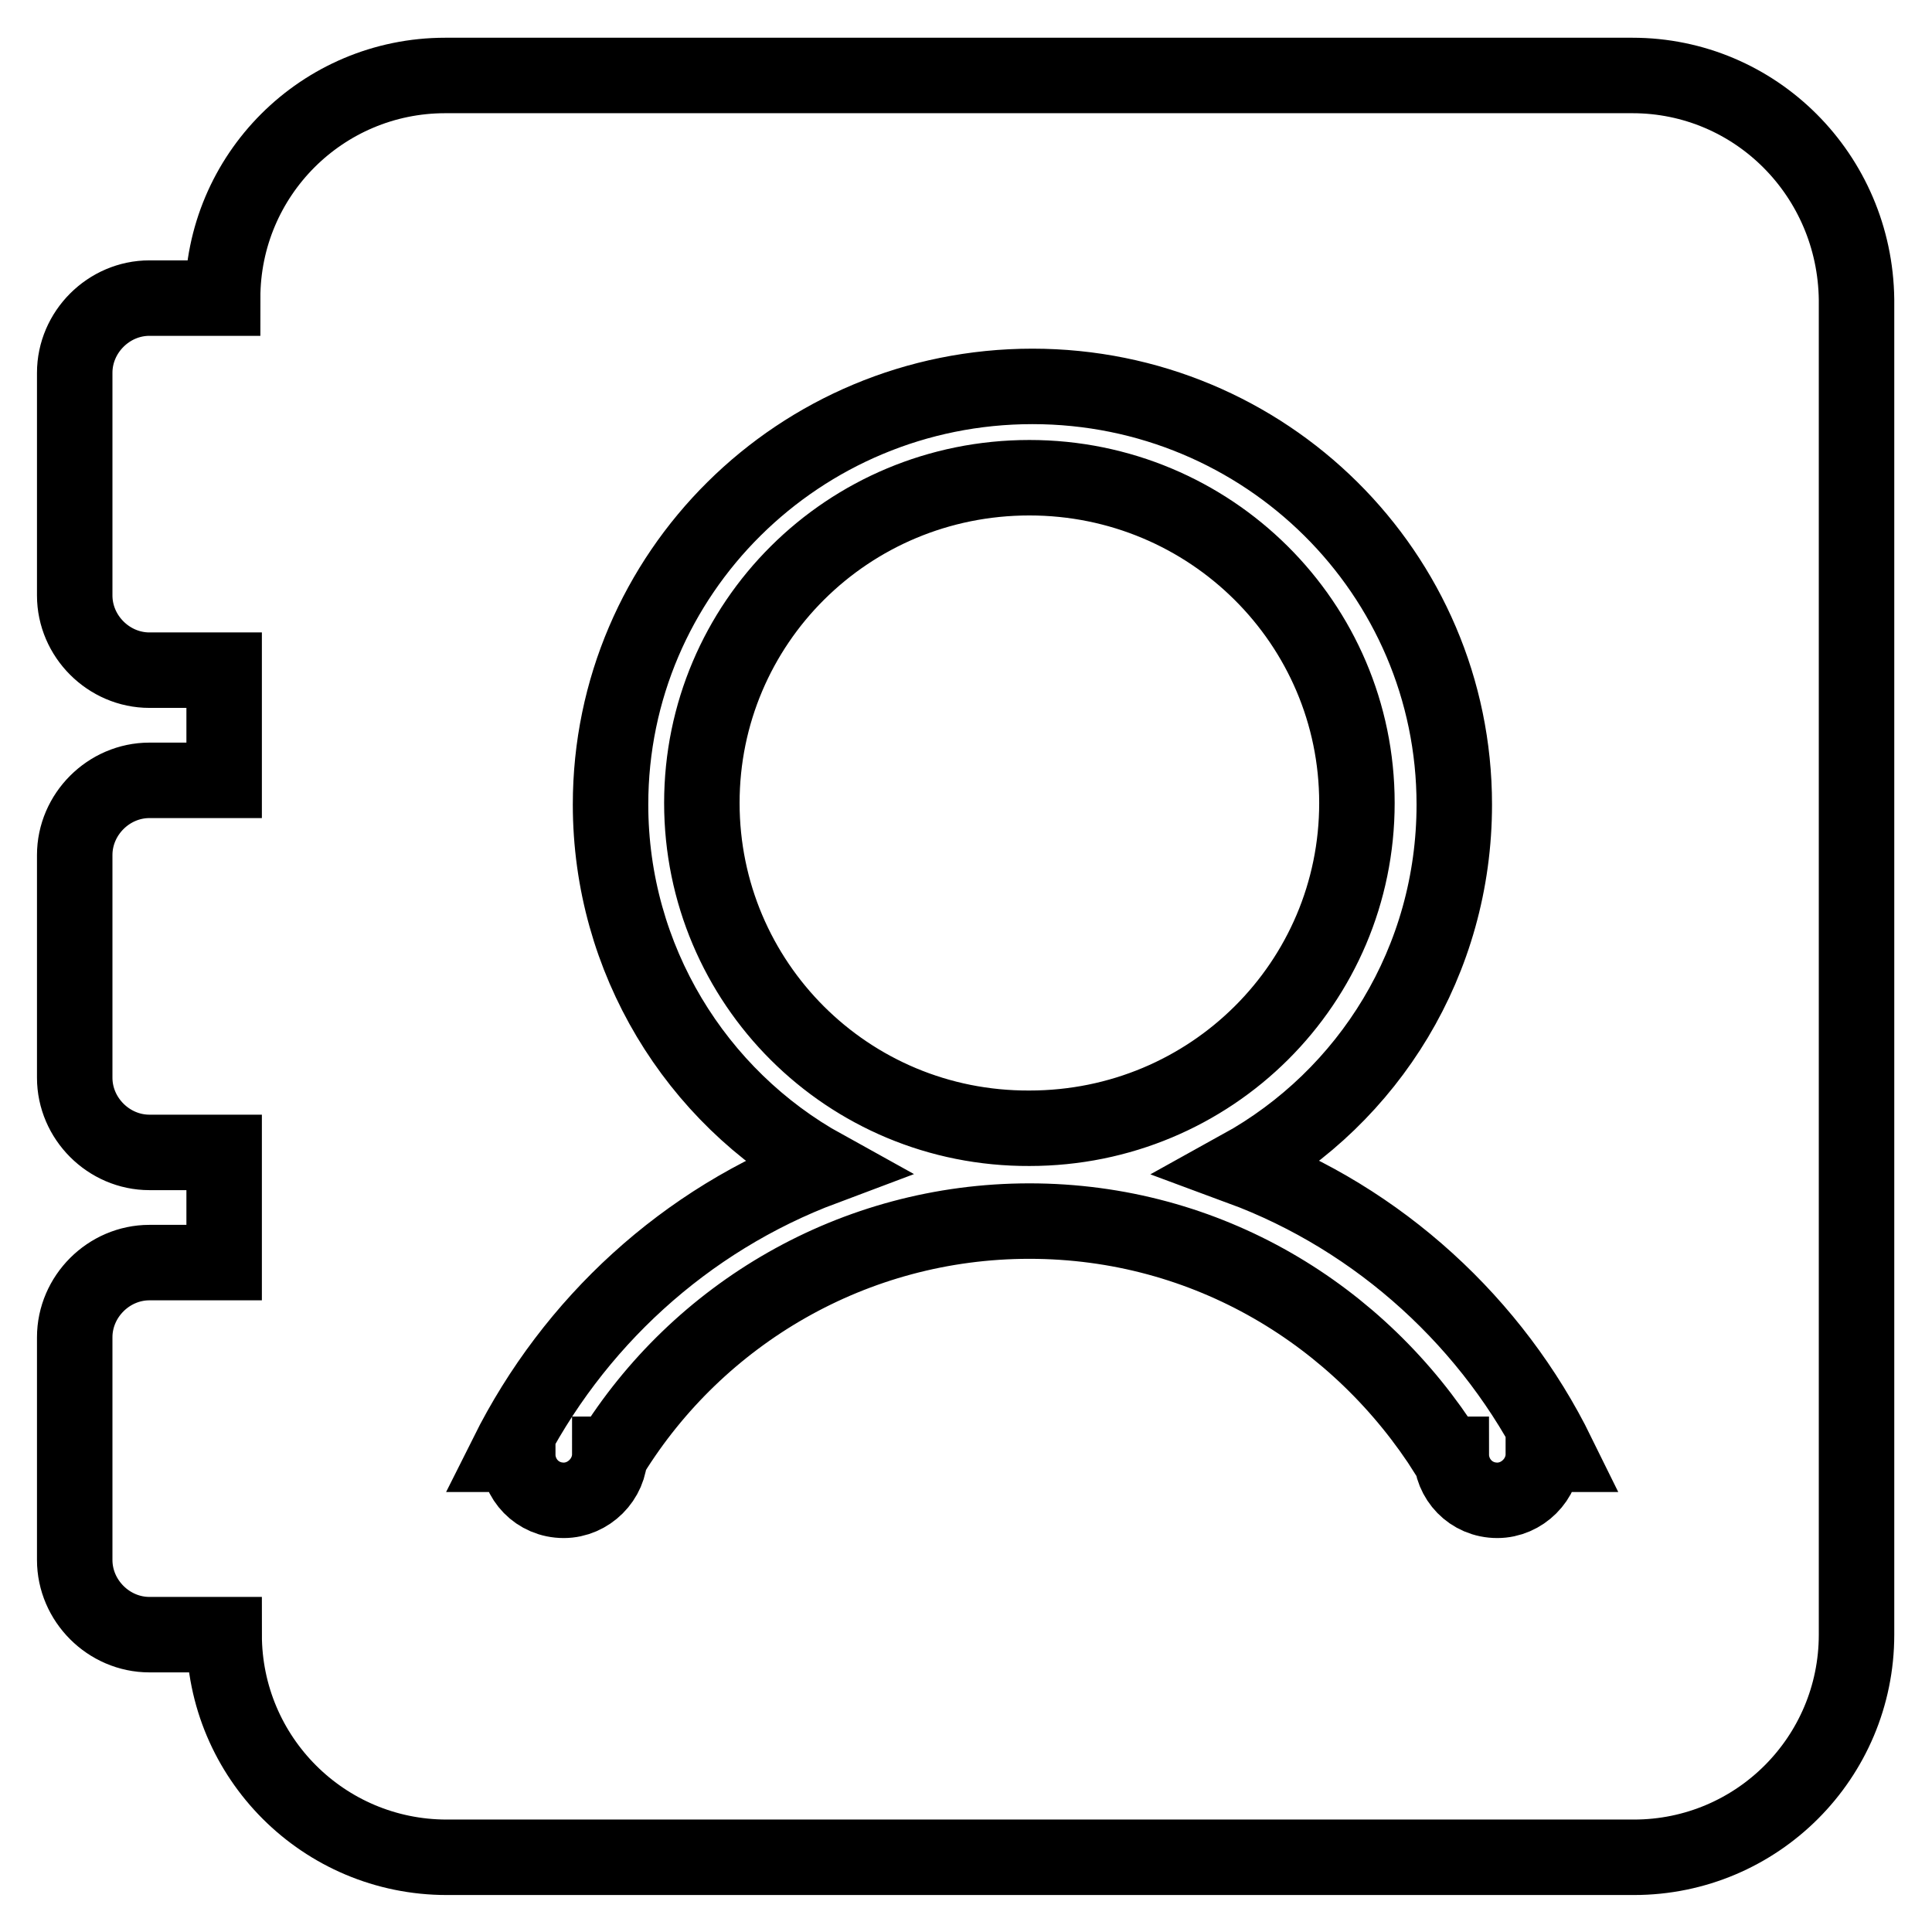 <?xml version="1.0" encoding="utf-8"?>
<!-- Svg Vector Icons : http://www.onlinewebfonts.com/icon -->
<!DOCTYPE svg PUBLIC "-//W3C//DTD SVG 1.1//EN" "http://www.w3.org/Graphics/SVG/1.1/DTD/svg11.dtd">
<svg version="1.1" xmlns="http://www.w3.org/2000/svg" xmlns:xlink="http://www.w3.org/1999/xlink" x="0px" y="0px" viewBox="0 0 256 256" enable-background="new 0 0 256 256" xml:space="preserve">
<g> <path stroke-width="10" fill-opacity="0" stroke="#000000"  d="M216.3,10H59c-16.3,0-29.5,13.2-29.5,29.5h-9.7c-5.4,0-9.9,4.5-9.9,9.9v29.5c0,5.4,4.5,9.9,9.9,9.9h9.9 v14.6h-9.9c-5.4,0-9.9,4.5-9.9,9.9v29.5c0,5.4,4.5,9.9,9.9,9.9h9.9v14.6h-9.9c-5.4,0-9.9,4.5-9.9,9.9v29.5c0,5.4,4.5,9.9,9.9,9.9 h9.9c0,16.3,13.2,29.5,29.5,29.5h157.3c16.3,0,29.5-13.2,29.5-29.5V39.7C245.8,23.2,232.6,10,216.3,10z M204.5,192.7 c0,3.3-2.8,6.1-6.1,6.1c-3.5,0-6.1-2.8-6.1-6.1h-0.5c-11.6-18.4-31.8-30.9-55.4-30.9c-23.3,0-43.9,12.3-55.4,30.9h-0.2 c0,3.3-2.8,6.1-6.1,6.1c-3.5,0-6.1-2.8-6.1-6.1h-1.4c8.7-17.4,23.6-31.1,42-38c-17-9.4-28.3-27.6-28.3-48.1 c0-30.6,25-55.4,55.9-55.4c30.9,0,55.9,24.8,55.9,55.4c0,20.7-11.3,38.7-28.3,48.1c18.4,6.8,33.5,20.7,42,38H204.5z M93,106.4 c0-23.8,19.3-43.1,43.4-43.1c24,0,43.4,19.3,43.4,43.1s-19.3,43.1-43.4,43.1C112.3,149.6,93,130.2,93,106.4L93,106.4z"/></g>
</svg>